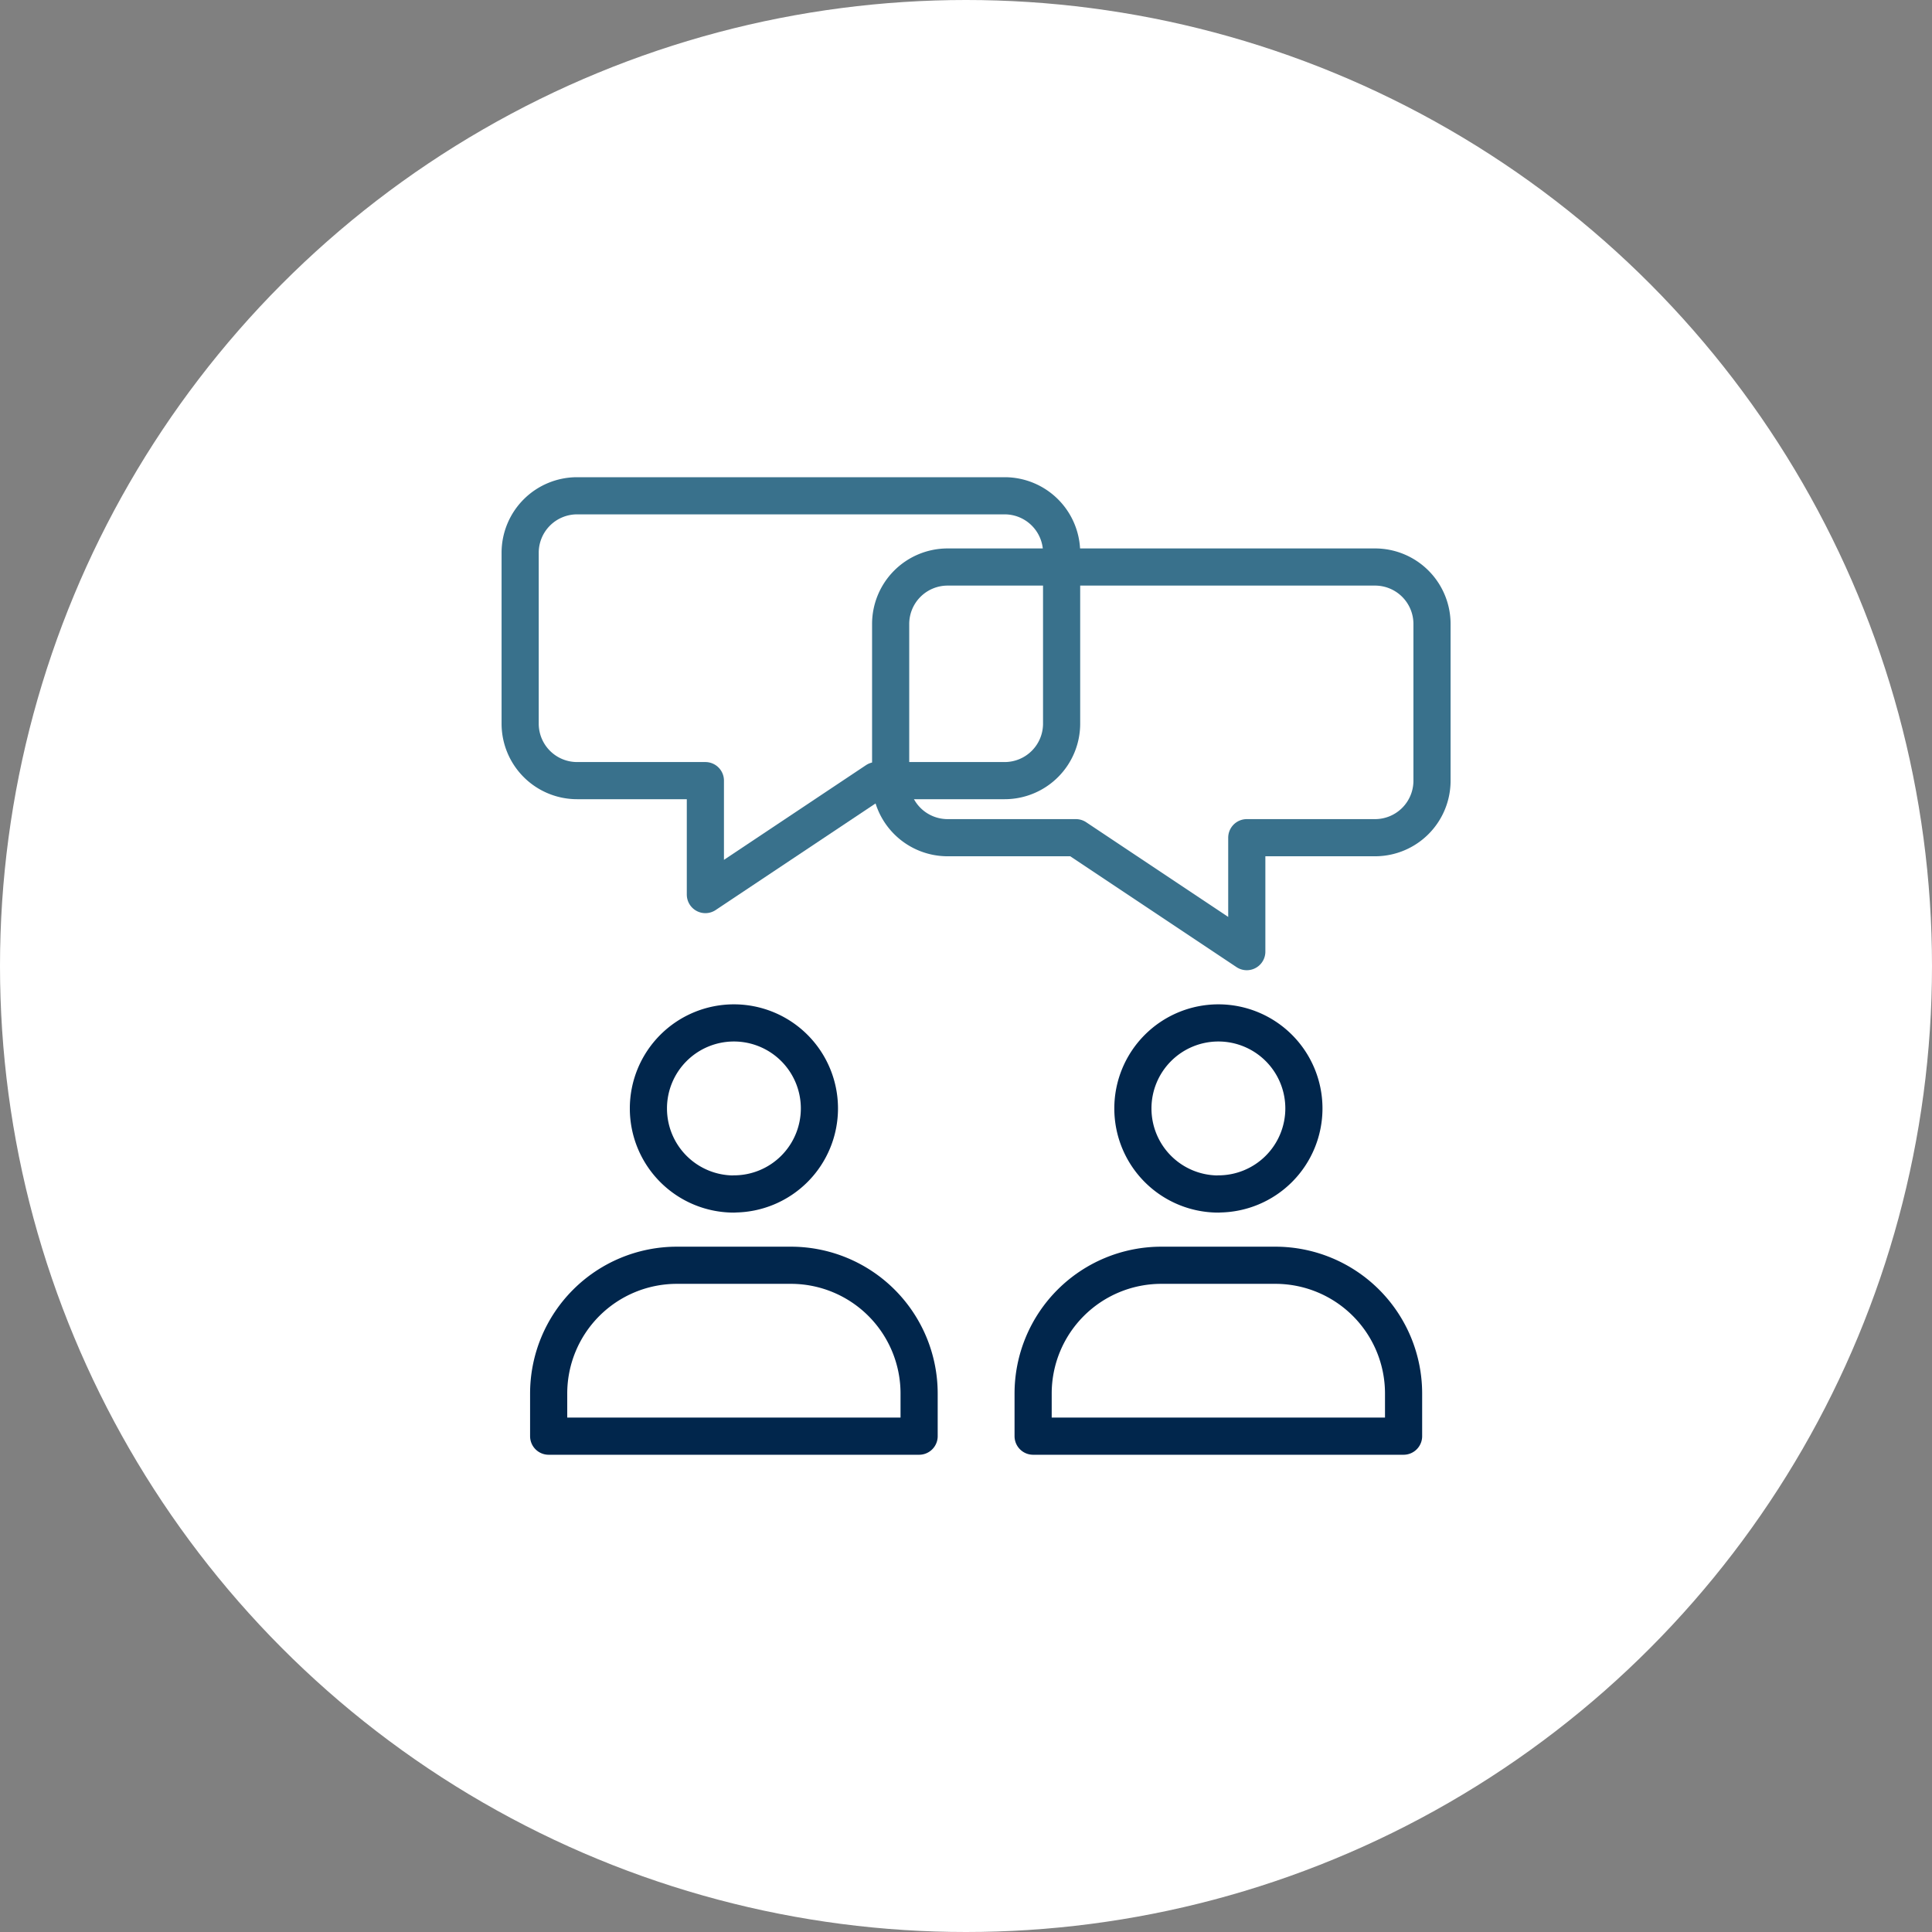 <svg id="Component_6_1" data-name="Component 6 – 1" xmlns="http://www.w3.org/2000/svg" width="78" height="78" viewBox="0 0 78 78">
  <rect x="0" y="0" width="78" height="78" fill="#808080" stroke="none"/>
  <circle id="Ellipse_428" data-name="Ellipse 428" cx="39" cy="39" r="39" fill="#fff"/>
  <g id="wired-outline-981-consultation-hover-conversation" transform="translate(-34 -24.984)">
    <path id="Path_18938" data-name="Path 18938" d="M103.452,236.9A3.452,3.452,0,1,0,100,233.452a3.452,3.452,0,0,0,3.452,3.452" transform="translate(-39.822 -163.714)" fill="none" stroke="#01264c" stroke-linecap="round" stroke-linejoin="round" stroke-miterlimit="10" stroke-width="1.5"/>
    <path id="Path_18939" data-name="Path 18939" d="M65,320.178A5.178,5.178,0,0,1,70.178,315h4.6a5.178,5.178,0,0,1,5.178,5.178V321.9H65Z" transform="translate(-8.849 -238.934)" fill="none" stroke="#01264c" stroke-linejoin="round" stroke-width="1.5"/>
    <path id="Path_18940" data-name="Path 18940" d="M273.452,236.9A3.452,3.452,0,1,0,270,233.452a3.452,3.452,0,0,0,3.452,3.452" transform="translate(-190.262 -163.714)" fill="none" stroke="#01264c" stroke-linecap="round" stroke-linejoin="round" stroke-miterlimit="10" stroke-width="1.5"/>
    <path id="Path_18941" data-name="Path 18941" d="M235,320.178A5.178,5.178,0,0,1,240.178,315h4.6a5.178,5.178,0,0,1,5.178,5.178V321.9H235Z" transform="translate(-159.29 -238.934)" fill="none" stroke="#01264c" stroke-linejoin="round" stroke-width="1.5"/>
    <g id="Group_1270" data-name="Group 1270" transform="translate(55 45)">
      <path id="Path_18942" data-name="Path 18942" d="M57.3,45A2.3,2.3,0,0,0,55,47.3v6.9a2.3,2.3,0,0,0,2.3,2.3h5.178v4.6l6.9-4.6H74.56a2.3,2.3,0,0,0,2.3-2.3V47.3a2.3,2.3,0,0,0-2.3-2.3Z" transform="translate(-55 -45)" fill="none" stroke="#39718c" stroke-linecap="round" stroke-linejoin="round" stroke-miterlimit="10" stroke-width="1.5"/>
    </g>
    <path id="Path_18943" data-name="Path 18943" d="M187.3,70a2.3,2.3,0,0,0-2.3,2.3v6.328a2.3,2.3,0,0,0,2.3,2.3h5.178l6.9,4.6v-4.6h5.178a2.3,2.3,0,0,0,2.3-2.3V72.3a2.3,2.3,0,0,0-2.3-2.3Z" transform="translate(-115.042 -22.124)" fill="none" stroke="#39718c" stroke-linecap="round" stroke-linejoin="round" stroke-miterlimit="10" stroke-width="1.5"/>
  </g>
</svg>
